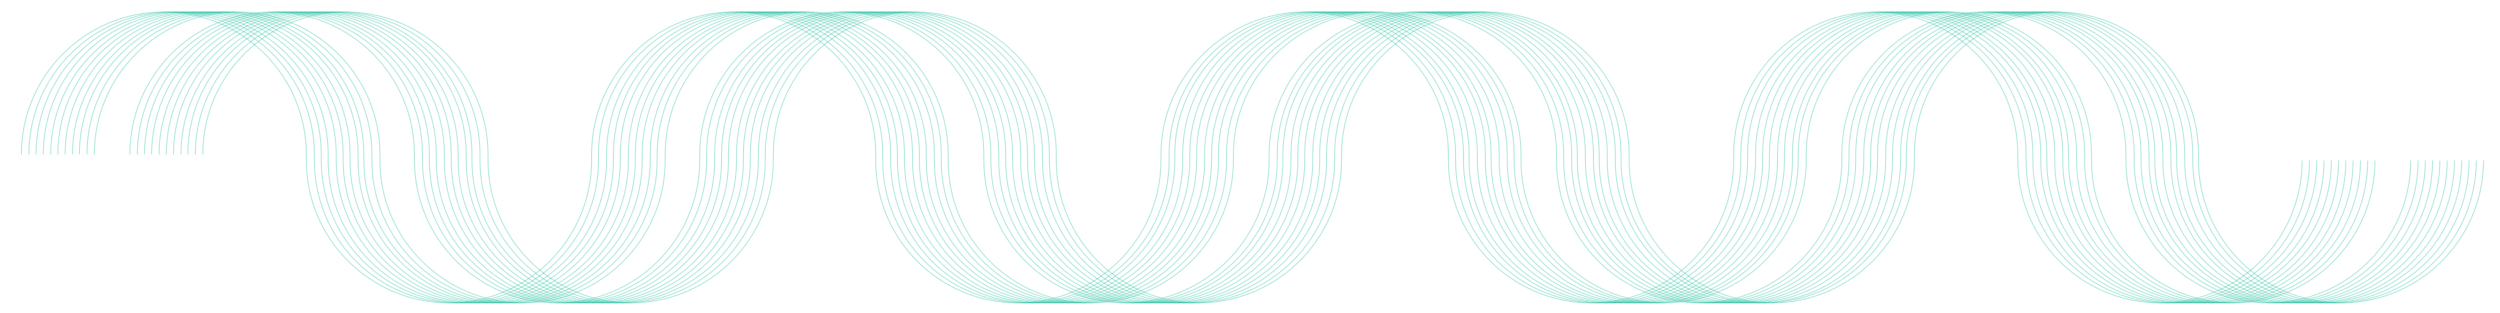 <?xml version="1.0" encoding="utf-8"?>
<!-- Generator: Adobe Illustrator 21.0.2, SVG Export Plug-In . SVG Version: 6.00 Build 0)  -->
<svg version="1.1" id="Layer_1" xmlns="http://www.w3.org/2000/svg" xmlns:xlink="http://www.w3.org/1999/xlink" x="0px" y="0px"
	 viewBox="0 0 2173.4 271.7" style="enable-background:new 0 0 2173.4 271.7;" xml:space="preserve">
<style type="text/css">
	.st0{opacity:0.3;fill:none;stroke:#12B896;stroke-miterlimit:10;enable-background:new    ;}
</style>
<g>
	<g>
		<path class="st0" d="M2001.4,139.5c0,68.4-55.1,123.8-123.5,123.8s-123.7-55.4-123.7-123.8v-5.3c0-68.4-55.2-123.8-123.6-123.8
			s-123.4,55.4-123.4,123.8v5.3c0,68.4-55.6,123.8-123.9,123.8s-124.1-55.4-124.1-123.8v-5.3c0-68.4-56.2-123.8-124.5-123.8
			c-68.3,0-125.4,55.4-125.4,123.8v5.3c0,68.4-56.1,123.8-124.5,123.8s-123.5-55.4-123.5-123.8v-5.3c0-68.4-55.2-123.8-123.6-123.8
			S514.3,65.8,514.3,134.2v5.3c0,68.4-55.6,123.8-123.9,123.8s-124.1-55.4-124.1-123.8v-5.3c0-68.4-55.6-123.8-123.9-123.8
			S18.6,65.8,18.6,134.2"/>
		<path class="st0" d="M2007.8,139.5c0,68.4-54.8,123.8-123.1,123.8c-68.4,0-123.3-55.4-123.3-123.8v-5.3
			c0-68.4-55.7-123.8-124.1-123.8s-123.9,55.4-123.9,123.8v5.3c0,68.4-55.6,123.8-123.9,123.8s-124.1-55.4-124.1-123.8v-5.3
			c0-68.4-55.7-123.8-124-123.8c-68.3,0-125,55.4-125,123.8v5.3c0,68.4-56.6,123.8-125,123.8s-124-55.4-124-123.8v-5.3
			c0-68.4-55.2-123.8-123.6-123.8S520.3,65.8,520.3,134.2v5.3c0,68.4-55.1,123.8-123.4,123.8s-123.6-55.4-123.6-123.8v-5.3
			c0-68.4-55.9-123.8-124.2-123.8s-124,55.4-124,123.8"/>
		<path class="st0" d="M2014.1,139.5c0,68.4-55,123.8-123.3,123.8c-68.4,0-123.5-55.4-123.5-123.8v-5.3
			c0-68.4-55.7-123.8-124.1-123.8s-123.9,55.4-123.9,123.8v5.3c0,68.4-55.1,123.8-123.4,123.8s-123.6-55.4-123.6-123.8v-5.3
			c0-68.4-56.7-123.8-125-123.8c-68.3,0-126,55.4-126,123.8v5.3c0,68.4-55.6,123.8-124,123.8s-123-55.4-123-123.8v-5.3
			c0-68.4-55.2-123.8-123.6-123.8S527.3,65.8,527.3,134.2v5.3c0,68.4-55.6,123.8-123.9,123.8s-124.1-55.4-124.1-123.8v-5.3
			c0-68.4-55.7-123.8-124.1-123.8S31.3,65.8,31.3,134.2"/>
		<path class="st0" d="M2020.4,139.5c0,68.4-54.6,123.8-123,123.8s-123.2-55.4-123.2-123.8v-5.3c0-68.4-55.7-123.8-124.1-123.8
			s-123.9,55.4-123.9,123.8v5.3c0,68.4-56.1,123.8-124.4,123.8s-124.6-55.4-124.6-123.8v-5.3c0-68.4-55.7-123.8-124-123.8
			c-68.3,0-125,55.4-125,123.8v5.3c0,68.4-56.1,123.8-124.5,123.8s-123.5-55.4-123.5-123.8v-5.3c0-68.4-55.2-123.8-123.6-123.8
			S533.3,65.8,533.3,134.2v5.3c0,68.4-55.6,123.8-123.9,123.8s-124.1-55.4-124.1-123.8v-5.3c0-68.4-55.6-123.8-123.9-123.8
			S37.6,65.8,37.6,134.2"/>
		<path class="st0" d="M2026.8,139.5c0,68.4-55.3,123.8-123.6,123.8c-68.4,0-123.8-55.4-123.8-123.8v-5.3
			c0-68.4-55.2-123.8-123.6-123.8s-123.4,55.4-123.4,123.8v5.3c0,68.4-55.6,123.8-123.9,123.8s-124.1-55.4-124.1-123.8v-5.3
			c0-68.4-56.2-123.8-124.5-123.8c-68.3,0-125.6,55.4-125.6,123.8v5.3c0,68.4-56.1,123.8-124.5,123.8s-123.5-55.4-123.5-123.8v-5.3
			c0-68.4-55.2-123.8-123.6-123.8S539.3,65.8,539.3,134.2v5.3c0,68.4-55.1,123.8-123.4,123.8s-123.6-55.4-123.6-123.8v-5.3
			c0-68.4-55.9-123.8-124.2-123.8s-124,55.4-124,123.8"/>
		<path class="st0" d="M2033.1,139.5c0,68.4-54.9,123.8-123.3,123.8s-123.5-55.4-123.5-123.8v-5.3c0-68.4-55.7-123.8-124.1-123.8
			s-123.9,55.4-123.9,123.8v5.3c0,68.4-55.1,123.8-123.4,123.8s-123.6-55.4-123.6-123.8v-5.3c0-68.4-56.7-123.8-125-123.8
			c-68.3,0-126,55.4-126,123.8v5.3c0,68.4-55.6,123.8-124,123.8s-123-55.4-123-123.8v-5.3c0-68.4-55.2-123.8-123.6-123.8
			S546.3,65.8,546.3,134.2v5.3c0,68.4-55.6,123.8-123.9,123.8s-124.1-55.4-124.1-123.8v-5.3c0-68.4-55.7-123.8-124.1-123.8
			S50.3,65.8,50.3,134.2"/>
		<path class="st0" d="M2039.4,139.5c0,68.4-54.6,123.8-123,123.8s-123.1-55.4-123.1-123.8v-5.3c0-68.4-55.7-123.8-124.1-123.8
			s-123.9,55.4-123.9,123.8v5.3c0,68.4-56.1,123.8-124.4,123.8s-124.6-55.4-124.6-123.8v-5.3c0-68.4-55.7-123.8-124-123.8
			c-68.3,0-125,55.4-125,123.8v5.3c0,68.4-56.1,123.8-124.5,123.8s-123.5-55.4-123.5-123.8v-5.3c0-68.4-55.2-123.8-123.6-123.8
			S552.3,65.8,552.3,134.2v5.3c0,68.4-55.6,123.8-123.9,123.8s-124.1-55.4-124.1-123.8v-5.3c0-68.4-55.6-123.8-123.9-123.8
			S56.6,65.8,56.6,134.2"/>
		<path class="st0" d="M2045.7,139.5c0,68.4-55.3,123.8-123.6,123.8c-68.4,0-123.8-55.4-123.8-123.8v-5.3
			c0-68.4-55.2-123.8-123.6-123.8s-123.4,55.4-123.4,123.8v5.3c0,68.4-55.6,123.8-123.9,123.8s-124.1-55.4-124.1-123.8v-5.3
			c0-68.4-56.2-123.8-124.5-123.8c-68.3,0-125.5,55.4-125.5,123.8v5.3c0,68.4-56.1,123.8-124.5,123.8s-123.5-55.4-123.5-123.8v-5.3
			c0-68.4-55.2-123.8-123.6-123.8S558.3,65.8,558.3,134.2v5.3c0,68.4-55.1,123.8-123.4,123.8s-123.6-55.4-123.6-123.8v-5.3
			c0-68.4-55.9-123.8-124.3-123.8S63,65.8,63,134.2"/>
		<path class="st0" d="M2052.1,139.5c0,68.4-54.9,123.8-123.3,123.8s-123.5-55.4-123.5-123.8v-5.3c0-68.4-55.2-123.8-123.6-123.8
			s-123.4,55.4-123.4,123.8v5.3c0,68.4-55.6,123.8-123.9,123.8s-124.1-55.4-124.1-123.8v-5.3c0-68.4-56.7-123.8-125-123.8
			c-68.3,0-126,55.4-126,123.8v5.3c0,68.4-55.6,123.8-124,123.8s-123-55.4-123-123.8v-5.3c0-68.4-55.2-123.8-123.6-123.8
			S565.3,65.8,565.3,134.2v5.3c0,68.4-56.1,123.8-124.4,123.8s-124.6-55.4-124.6-123.8v-5.3c0-68.4-55.2-123.8-123.6-123.8
			S69,65.8,69,134.2"/>
		<path class="st0" d="M2058.4,139.5c0,68.4-54.6,123.8-123,123.8s-123.1-55.4-123.1-123.8v-5.3c0-68.4-56.2-123.8-124.6-123.8
			s-124.4,55.4-124.4,123.8v5.3c0,68.4-55.1,123.8-123.4,123.8s-123.6-55.4-123.6-123.8v-5.3c0-68.4-56.2-123.8-124.5-123.8
			c-68.3,0-125.5,55.4-125.5,123.8v5.3c0,68.4-56.1,123.8-124.5,123.8s-123.5-55.4-123.5-123.8v-5.3c0-68.4-55.2-123.8-123.6-123.8
			S571.3,65.8,571.3,134.2v5.3c0,68.4-55.6,123.8-123.9,123.8s-124.1-55.4-124.1-123.8v-5.3c0-68.4-55.6-123.8-123.9-123.8
			S75.6,65.8,75.6,134.2"/>
		<path class="st0" d="M2064.7,139.5c0,68.4-54.8,123.8-123.1,123.8c-68.4,0-123.3-55.4-123.3-123.8v-5.3
			c0-68.4-55.7-123.8-124.1-123.8s-123.9,55.4-123.9,123.8v5.3c0,68.4-55.6,123.8-123.9,123.8s-124.1-55.4-124.1-123.8v-5.3
			c0-68.4-56.2-123.8-124.5-123.8c-68.3,0-125.5,55.4-125.5,123.8v5.3c0,68.4-56.1,123.8-124.5,123.8s-123.5-55.4-123.5-123.8v-5.3
			c0-68.4-54.7-123.8-123.1-123.8S578.3,65.8,578.3,134.2v5.3c0,68.4-55.6,123.8-123.9,123.8s-124.1-55.4-124.1-123.8v-5.3
			c0-68.4-55.9-123.8-124.3-123.8S82,65.8,82,134.2"/>
	</g>
	<g>
		<path class="st0" d="M2095.8,139.5c0,68.4-55.3,123.8-123.7,123.8c-68.4,0-123.9-55.4-123.9-123.8v-5.3
			c0-68.4-55.2-123.8-123.6-123.8s-123.4,55.4-123.4,123.8v5.3c0,68.4-55.6,123.8-123.9,123.8s-124.1-55.4-124.1-123.8v-5.3
			c0-68.4-56.2-123.8-124.5-123.8c-68.3,0-125.4,55.4-125.4,123.8v5.3c0,68.4-56.1,123.8-124.5,123.8s-123.5-55.4-123.5-123.8v-5.3
			c0-68.4-55.2-123.8-123.6-123.8S608.3,65.8,608.3,134.2v5.3c0,68.4-55.6,123.8-123.9,123.8s-124.1-55.4-124.1-123.8v-5.3
			c0-68.4-55.4-123.8-123.7-123.8S112.9,65.8,112.9,134.2"/>
		<path class="st0" d="M2102.2,139.5c0,68.4-55,123.8-123.3,123.8c-68.4,0-123.5-55.4-123.5-123.8v-5.3
			c0-68.4-55.7-123.8-124.1-123.8s-123.9,55.4-123.9,123.8v5.3c0,68.4-55.6,123.8-123.9,123.8s-124.1-55.4-124.1-123.8v-5.3
			c0-68.4-55.7-123.8-124-123.8c-68.3,0-125,55.4-125,123.8v5.3c0,68.4-56.6,123.8-125,123.8c-68.4,0-124-55.4-124-123.8v-5.3
			c0-68.4-55.2-123.8-123.6-123.8S614.3,65.8,614.3,134.2v5.3c0,68.4-55.1,123.8-123.4,123.8s-123.6-55.4-123.6-123.8v-5.3
			c0-68.4-55.7-123.8-124-123.8S119.4,65.8,119.4,134.2"/>
		<path class="st0" d="M2108.5,139.5c0,68.4-55.1,123.8-123.5,123.8s-123.7-55.4-123.7-123.8v-5.3c0-68.4-55.7-123.8-124.1-123.8
			s-123.9,55.4-123.9,123.8v5.3c0,68.4-55.1,123.8-123.4,123.8s-123.6-55.4-123.6-123.8v-5.3c0-68.4-56.7-123.8-125-123.8
			c-68.3,0-126,55.4-126,123.8v5.3c0,68.4-55.6,123.8-124,123.8c-68.4,0-123-55.4-123-123.8v-5.3c0-68.4-55.2-123.8-123.6-123.8
			S621.3,65.8,621.3,134.2v5.3c0,68.4-55.6,123.8-123.9,123.8s-124.1-55.4-124.1-123.8v-5.3c0-68.4-55.5-123.8-123.9-123.8
			S125.6,65.8,125.6,134.2"/>
		<path class="st0" d="M2114.8,139.5c0,68.4-54.8,123.8-123.2,123.8c-68.4,0-123.3-55.4-123.3-123.8v-5.3
			c0-68.4-55.7-123.8-124.1-123.8s-123.9,55.4-123.9,123.8v5.3c0,68.4-56.1,123.8-124.4,123.8s-124.6-55.4-124.6-123.8v-5.3
			c0-68.4-55.7-123.8-124-123.8c-68.3,0-125,55.4-125,123.8v5.3c0,68.4-56.1,123.8-124.5,123.8c-68.4,0-123.5-55.4-123.5-123.8v-5.3
			c0-68.4-55.2-123.8-123.6-123.8S627.3,65.8,627.3,134.2v5.3c0,68.4-55.6,123.8-123.9,123.8s-124.1-55.4-124.1-123.8v-5.3
			c0-68.4-55.4-123.8-123.7-123.8S131.8,65.8,131.8,134.2"/>
		<path class="st0" d="M2121.1,139.5c0,68.4-55.5,123.8-123.8,123.8c-68.4,0-124-55.4-124-123.8v-5.3c0-68.4-55.2-123.8-123.6-123.8
			s-123.4,55.4-123.4,123.8v5.3c0,68.4-55.6,123.8-123.9,123.8s-124.1-55.4-124.1-123.8v-5.3c0-68.4-56.2-123.8-124.5-123.8
			c-68.3,0-125.5,55.4-125.5,123.8v5.3c0,68.4-56.1,123.8-124.5,123.8c-68.4,0-123.5-55.4-123.5-123.8v-5.3
			c0-68.4-55.2-123.8-123.6-123.8S633.3,65.8,633.3,134.2v5.3c0,68.4-55.1,123.8-123.4,123.8s-123.6-55.4-123.6-123.8v-5.3
			c0-68.4-55.7-123.8-124.1-123.8S138.3,65.8,138.3,134.2"/>
		<path class="st0" d="M2127.5,139.5c0,68.4-55.1,123.8-123.5,123.8s-123.7-55.4-123.7-123.8v-5.3c0-68.4-55.7-123.8-124.1-123.8
			s-123.9,55.4-123.9,123.8v5.3c0,68.4-55.1,123.8-123.4,123.8s-123.6-55.4-123.6-123.8v-5.3c0-68.4-56.7-123.8-125-123.8
			c-68.3,0-126,55.4-126,123.8v5.3c0,68.4-55.6,123.8-124,123.8c-68.4,0-123-55.4-123-123.8v-5.3c0-68.4-55.2-123.8-123.6-123.8
			S640.3,65.8,640.3,134.2v5.3c0,68.4-55.6,123.8-123.9,123.8s-124.1-55.4-124.1-123.8v-5.3c0-68.4-55.5-123.8-123.9-123.8
			S144.6,65.8,144.6,134.2"/>
		<path class="st0" d="M2133.8,139.5c0,68.4-54.8,123.8-123.2,123.8c-68.4,0-123.3-55.4-123.3-123.8v-5.3
			c0-68.4-55.7-123.8-124.1-123.8s-123.9,55.4-123.9,123.8v5.3c0,68.4-56.1,123.8-124.4,123.8s-124.6-55.4-124.6-123.8v-5.3
			c0-68.4-55.7-123.8-124-123.8c-68.3,0-125,55.4-125,123.8v5.3c0,68.4-56.1,123.8-124.5,123.8c-68.4,0-123.5-55.4-123.5-123.8v-5.3
			c0-68.4-55.2-123.8-123.6-123.8S646.3,65.8,646.3,134.2v5.3c0,68.4-55.6,123.8-123.9,123.8s-124.1-55.4-124.1-123.8v-5.3
			c0-68.4-55.4-123.8-123.7-123.8S150.8,65.8,150.8,134.2"/>
		<path class="st0" d="M2140.1,139.5c0,68.4-55.5,123.8-123.8,123.8c-68.4,0-124-55.4-124-123.8v-5.3c0-68.4-55.2-123.8-123.6-123.8
			s-123.4,55.4-123.4,123.8v5.3c0,68.4-55.6,123.8-123.9,123.8s-124.1-55.4-124.1-123.8v-5.3c0-68.4-56.2-123.8-124.5-123.8
			c-68.3,0-125.5,55.4-125.5,123.8v5.3c0,68.4-56.1,123.8-124.5,123.8c-68.4,0-123.5-55.4-123.5-123.8v-5.3
			c0-68.4-55.2-123.8-123.6-123.8S652.3,65.8,652.3,134.2v5.3c0,68.4-55.1,123.8-123.4,123.8s-123.6-55.4-123.6-123.8v-5.3
			c0-68.4-55.7-123.8-124.1-123.8S157.3,65.8,157.3,134.2"/>
		<path class="st0" d="M2146.5,139.5c0,68.4-55.1,123.8-123.5,123.8s-123.7-55.4-123.7-123.8v-5.3c0-68.4-55.2-123.8-123.6-123.8
			s-123.4,55.4-123.4,123.8v5.3c0,68.4-55.6,123.8-123.9,123.8s-124.1-55.4-124.1-123.8v-5.3c0-68.4-56.7-123.8-125-123.8
			c-68.3,0-126,55.4-126,123.8v5.3c0,68.4-55.6,123.8-124,123.8s-123-55.4-123-123.8v-5.3c0-68.4-55.2-123.8-123.6-123.8
			S659.3,65.8,659.3,134.2v5.3c0,68.4-56.1,123.8-124.4,123.8s-124.6-55.4-124.6-123.8v-5.3c0-68.4-55-123.8-123.4-123.8
			S163.3,65.8,163.3,134.2"/>
		<path class="st0" d="M2152.8,139.5c0,68.4-54.8,123.8-123.2,123.8c-68.4,0-123.3-55.4-123.3-123.8v-5.3
			c0-68.4-56.2-123.8-124.6-123.8s-124.4,55.4-124.4,123.8v5.3c0,68.4-55.6,123.8-123.9,123.8s-124.1-55.4-124.1-123.8v-5.3
			c0-68.4-55.7-123.8-124-123.8c-68.3,0-125,55.4-125,123.8v5.3c0,68.4-56.1,123.8-124.5,123.8s-123.5-55.4-123.5-123.8v-5.3
			c0-68.4-55.2-123.8-123.6-123.8S665.3,65.8,665.3,134.2v5.3c0,68.4-55.6,123.8-123.9,123.8s-124.1-55.4-124.1-123.8v-5.3
			c0-68.4-55.4-123.8-123.7-123.8S169.8,65.8,169.8,134.2"/>
		<path class="st0" d="M2159.1,139.5c0,68.4-55.5,123.8-123.8,123.8c-68.4,0-124-55.4-124-123.8v-5.3c0-68.4-55.2-123.8-123.6-123.8
			s-123.4,55.4-123.4,123.8v5.3c0,68.4-55.6,123.8-123.9,123.8s-124.1-55.4-124.1-123.8v-5.3c0-68.4-56.2-123.8-124.5-123.8
			c-68.3,0-125.5,55.4-125.5,123.8v5.3c0,68.4-56.1,123.8-124.5,123.8s-123.5-55.4-123.5-123.8v-5.3c0-68.4-54.7-123.8-123.1-123.8
			S672.3,65.8,672.3,134.2v5.3c0,68.4-55.6,123.8-123.9,123.8s-124.1-55.4-124.1-123.8v-5.3c0-68.4-55.7-123.8-124.1-123.8
			S176.3,65.8,176.3,134.2"/>
	</g>
</g>
</svg>
